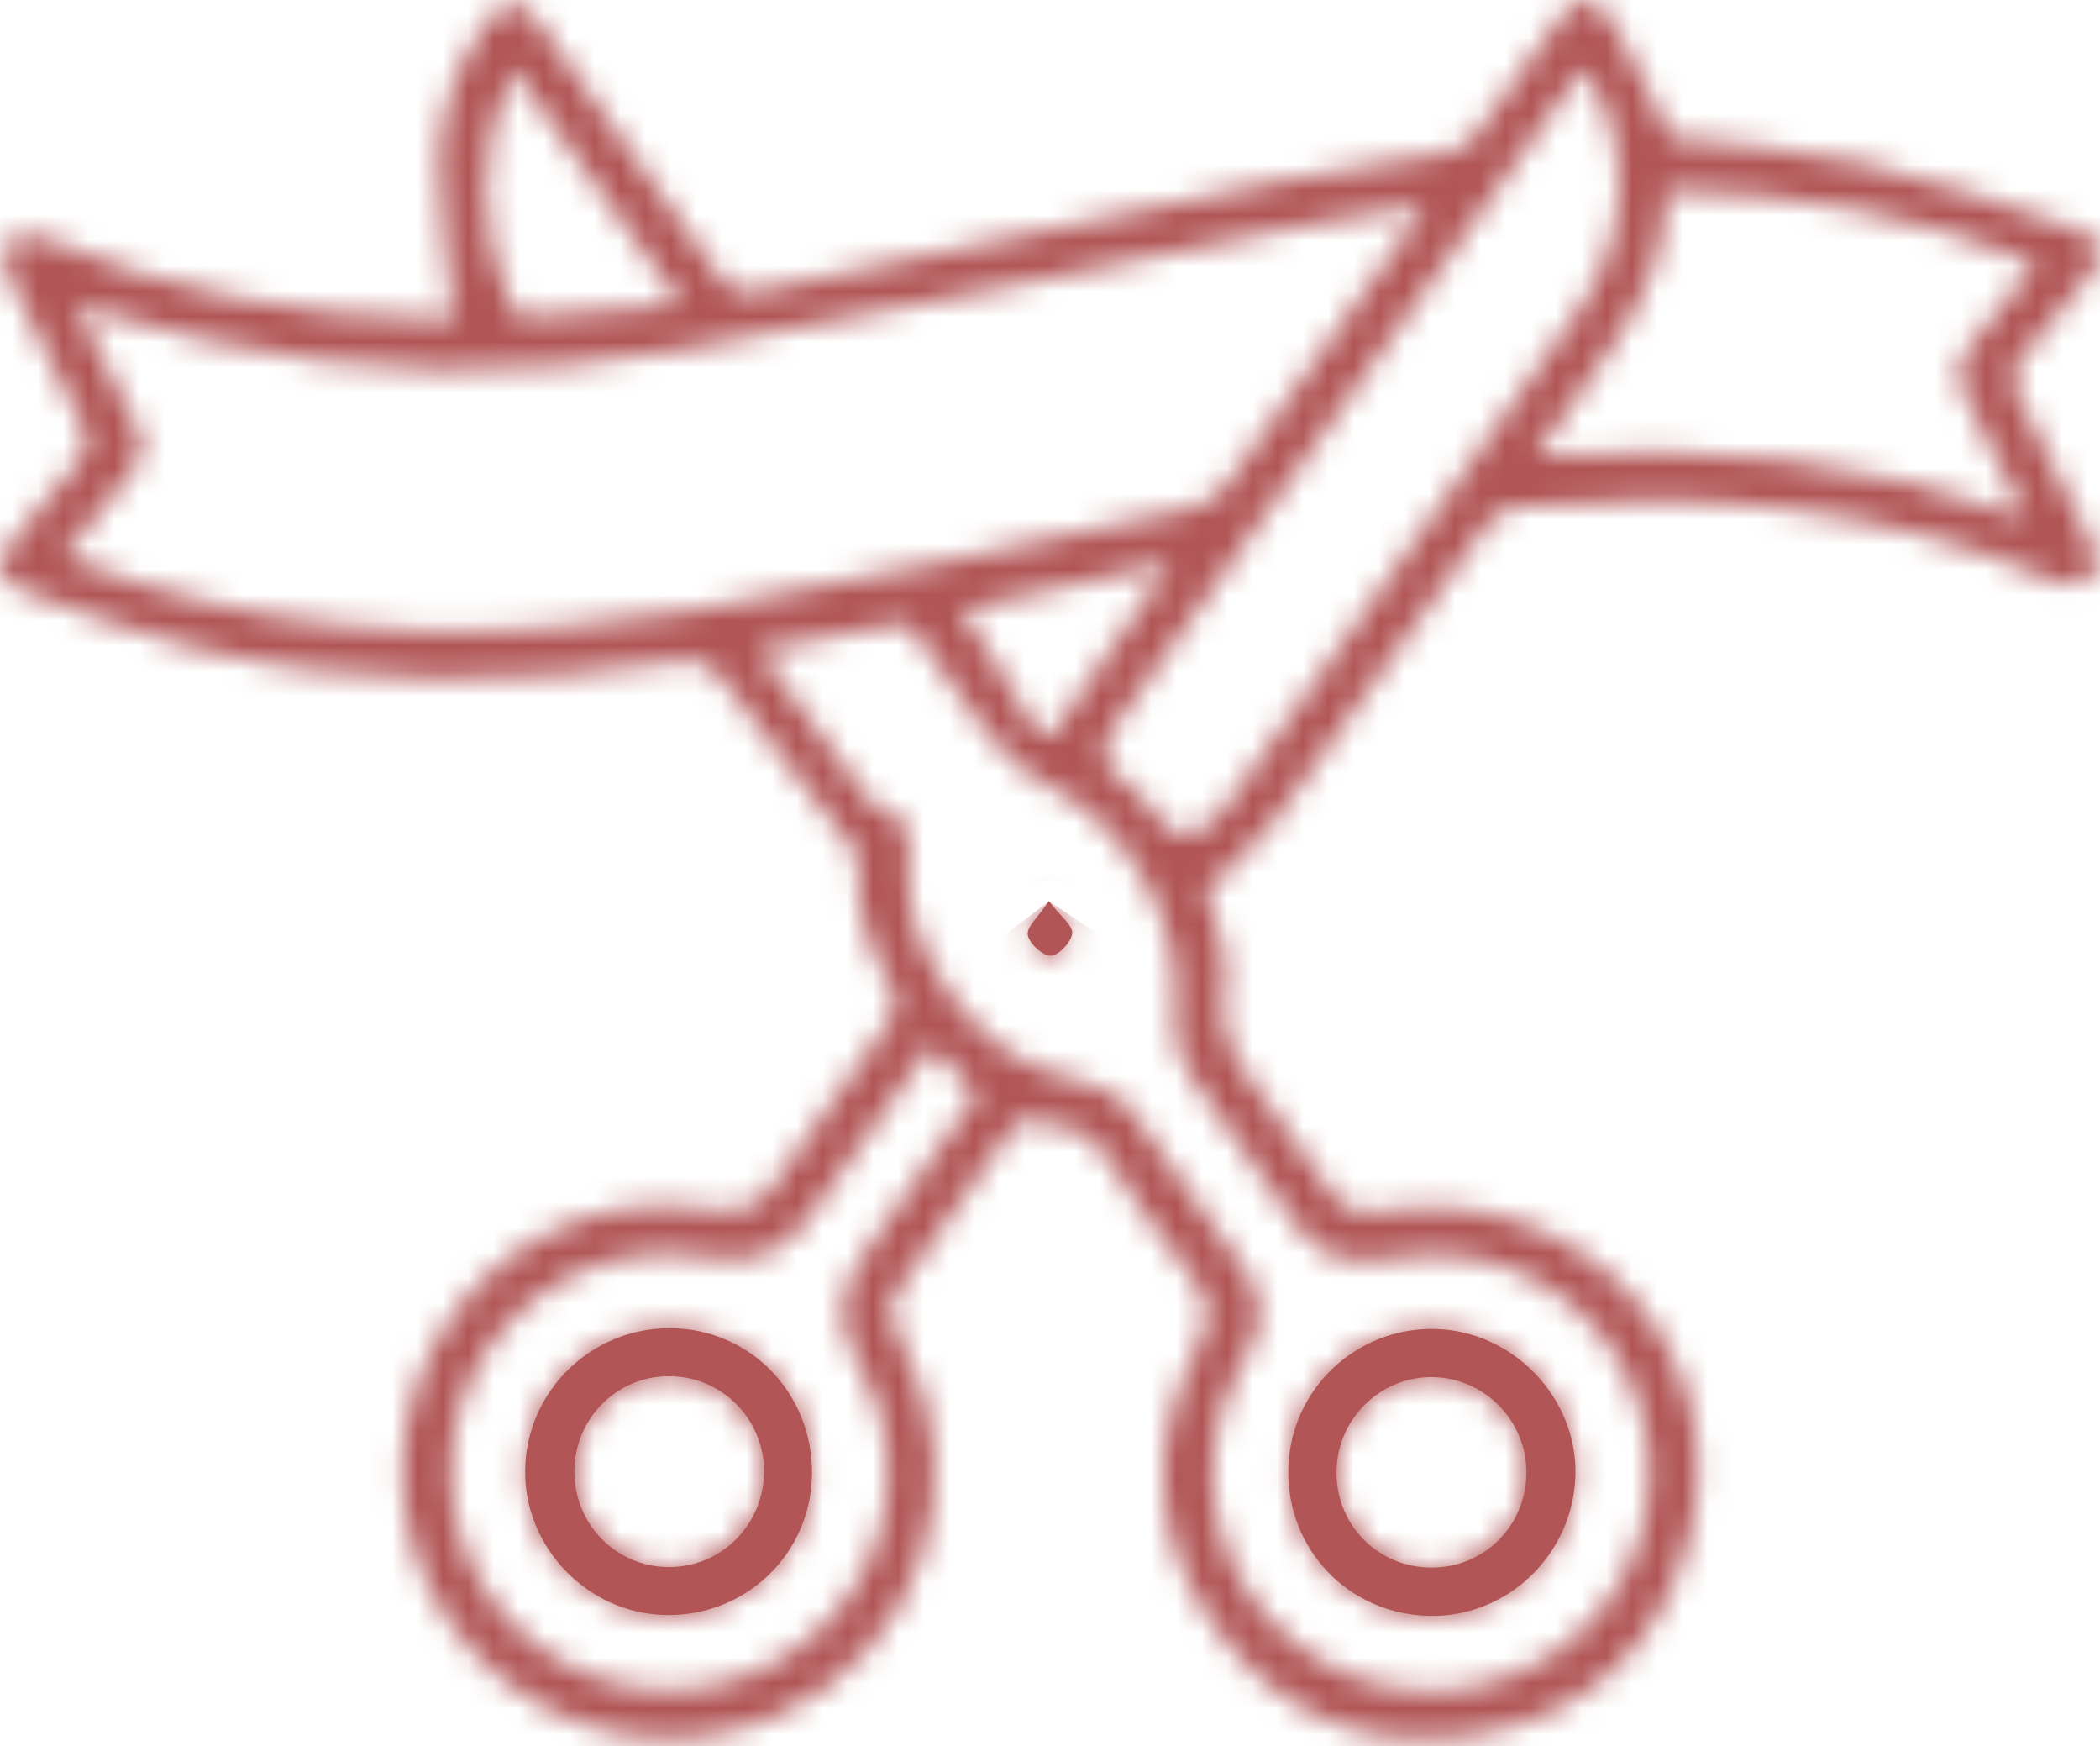 <svg width="83" height="69" viewBox="0 0 83 69" fill="none" xmlns="http://www.w3.org/2000/svg">
<mask id="path-1-inside-1_2523_12" fill="white">
<path fill-rule="evenodd" clip-rule="evenodd" d="M41.456 35.606C41.914 36.202 42.403 36.562 42.377 36.879C42.349 37.218 41.84 37.757 41.53 37.765C41.213 37.773 40.673 37.274 40.621 36.937C40.572 36.623 41.038 36.23 41.456 35.606Z"/>
</mask>
<path fill-rule="evenodd" clip-rule="evenodd" d="M41.456 35.606C41.914 36.202 42.403 36.562 42.377 36.879C42.349 37.218 41.84 37.757 41.53 37.765C41.213 37.773 40.673 37.274 40.621 36.937C40.572 36.623 41.038 36.23 41.456 35.606Z" fill="#B15556"/>
<path d="M41.456 35.606L43.835 33.778L41.288 30.461L38.962 33.938L41.456 35.606ZM42.377 36.879L39.387 36.63L39.387 36.632L42.377 36.879ZM41.53 37.765L41.607 40.764L41.609 40.764L41.53 37.765ZM40.621 36.937L43.586 36.478L43.585 36.477L40.621 36.937ZM39.077 37.433C39.258 37.669 39.431 37.867 39.563 38.014C39.625 38.083 39.692 38.156 39.733 38.201C39.78 38.254 39.808 38.285 39.827 38.307C39.846 38.328 39.839 38.322 39.82 38.297C39.802 38.273 39.752 38.205 39.693 38.1C39.588 37.913 39.324 37.38 39.387 36.63L45.366 37.129C45.442 36.22 45.127 35.523 44.924 35.161C44.722 34.802 44.487 34.524 44.37 34.387C44.004 33.964 44.01 34.006 43.835 33.778L39.077 37.433ZM39.387 36.632C39.43 36.104 39.619 35.761 39.675 35.665C39.754 35.528 39.829 35.438 39.886 35.378C39.94 35.321 40.041 35.225 40.206 35.122C40.315 35.055 40.762 34.784 41.45 34.766L41.609 40.764C42.452 40.742 43.079 40.401 43.371 40.219C43.721 40.003 44.009 39.749 44.232 39.514C44.459 39.276 44.686 38.987 44.877 38.654C45.046 38.361 45.309 37.824 45.366 37.126L39.387 36.632ZM41.452 34.766C42.109 34.749 42.552 34.975 42.668 35.037C42.837 35.126 42.943 35.214 43.002 35.268C43.064 35.325 43.146 35.41 43.234 35.542C43.298 35.637 43.506 35.962 43.586 36.478L37.656 37.395C37.762 38.081 38.057 38.594 38.247 38.878C38.461 39.198 38.707 39.471 38.95 39.693C39.19 39.913 39.494 40.145 39.855 40.337C40.163 40.5 40.792 40.785 41.607 40.764L41.452 34.766ZM43.585 36.477C43.702 37.23 43.47 37.787 43.378 37.98C43.326 38.089 43.28 38.161 43.263 38.186C43.246 38.212 43.24 38.219 43.258 38.196C43.275 38.172 43.301 38.14 43.345 38.084C43.383 38.036 43.445 37.959 43.502 37.885C43.625 37.73 43.785 37.52 43.95 37.273L38.962 33.938C38.803 34.176 38.806 34.135 38.469 34.581C38.361 34.724 38.144 35.017 37.966 35.389C37.787 35.764 37.515 36.487 37.656 37.397L43.585 36.477Z" fill="#B15556" mask="url(#path-1-inside-1_2523_12)"/>
<mask id="path-3-inside-2_2523_12" fill="white">
<path fill-rule="evenodd" clip-rule="evenodd" d="M56.465 63.848C53.29 63.767 50.85 61.212 50.919 58.042C50.988 54.904 53.602 52.424 56.749 52.513C59.813 52.599 62.339 55.235 62.267 58.274C62.194 61.411 59.574 63.928 56.465 63.848ZM56.575 61.941C58.655 61.943 60.309 60.301 60.331 58.212C60.352 56.153 58.681 54.441 56.624 54.414C54.526 54.386 52.81 56.102 52.824 58.216C52.837 60.297 54.492 61.94 56.575 61.941Z"/>
</mask>
<path fill-rule="evenodd" clip-rule="evenodd" d="M56.465 63.848C53.29 63.767 50.85 61.212 50.919 58.042C50.988 54.904 53.602 52.424 56.749 52.513C59.813 52.599 62.339 55.235 62.267 58.274C62.194 61.411 59.574 63.928 56.465 63.848ZM56.575 61.941C58.655 61.943 60.309 60.301 60.331 58.212C60.352 56.153 58.681 54.441 56.624 54.414C54.526 54.386 52.81 56.102 52.824 58.216C52.837 60.297 54.492 61.94 56.575 61.941Z" fill="#B15556"/>
<path d="M56.465 63.848L56.542 60.849L56.542 60.849L56.465 63.848ZM50.919 58.042L53.919 58.108L53.919 58.108L50.919 58.042ZM56.749 52.513L56.664 55.512L56.664 55.512L56.749 52.513ZM62.267 58.274L59.268 58.203L59.268 58.203L62.267 58.274ZM56.575 61.941L56.578 58.941L56.578 58.941L56.575 61.941ZM60.331 58.212L57.331 58.181L57.331 58.182L60.331 58.212ZM56.624 54.414L56.584 57.414L56.584 57.414L56.624 54.414ZM52.824 58.216L49.824 58.235L49.824 58.235L52.824 58.216ZM56.542 60.849C55.014 60.81 53.886 59.621 53.919 58.108L47.92 57.976C47.814 62.804 51.566 66.723 56.389 66.847L56.542 60.849ZM53.919 58.108C53.951 56.642 55.173 55.47 56.664 55.512L56.833 49.514C52.031 49.379 48.025 53.167 47.92 57.977L53.919 58.108ZM56.664 55.512C58.102 55.552 59.3 56.84 59.268 58.203L65.267 58.344C65.377 53.63 61.523 49.646 56.833 49.514L56.664 55.512ZM59.268 58.203C59.233 59.707 57.967 60.886 56.542 60.849L56.389 66.847C61.182 66.97 65.155 63.114 65.267 58.344L59.268 58.203ZM56.572 64.942C60.31 64.945 63.292 61.966 63.33 58.243L57.331 58.182C57.326 58.636 57.001 58.942 56.578 58.941L56.572 64.942ZM63.33 58.243C63.368 54.533 60.377 51.464 56.664 51.414L56.584 57.414C56.985 57.419 57.335 57.773 57.331 58.181L63.33 58.243ZM56.664 51.414C52.864 51.364 49.8 54.462 49.824 58.235L55.824 58.198C55.821 57.741 56.187 57.408 56.584 57.414L56.664 51.414ZM49.824 58.235C49.847 61.968 52.845 64.938 56.572 64.942L56.578 58.941C56.138 58.941 55.826 58.624 55.824 58.198L49.824 58.235Z" fill="#B15556" mask="url(#path-3-inside-2_2523_12)"/>
<mask id="path-5-inside-3_2523_12" fill="white">
<path fill-rule="evenodd" clip-rule="evenodd" d="M17.92 12.575C17.712 10.511 17.383 8.545 17.352 6.576C17.321 4.509 18.001 2.576 19.238 0.885C19.959 -0.101 20.58 -0.103 21.294 0.89C23.688 4.219 26.078 7.55 28.438 10.902C28.829 11.458 29.172 11.667 29.895 11.511C36.809 10.023 43.729 8.56 50.658 7.142C52.816 6.7 55.013 6.445 57.181 6.04C57.601 5.961 58.078 5.667 58.337 5.326C59.438 3.875 60.461 2.365 61.524 0.885C62.36 -0.276 63.008 -0.325 63.752 0.918C64.604 2.339 65.259 3.879 66.027 5.423C68.435 5.731 71.113 5.869 73.689 6.456C76.542 7.105 79.314 8.126 82.095 9.064C83.143 9.417 83.255 10.053 82.563 10.922C81.69 12.018 80.809 13.111 79.888 14.166C79.481 14.631 79.454 15.004 79.74 15.554C80.757 17.511 81.747 19.484 82.672 21.486C82.861 21.895 82.92 22.719 82.697 22.881C82.35 23.133 81.631 23.161 81.207 22.973C74.412 19.975 67.292 19.353 59.997 20.018C59.557 20.058 59.017 20.39 58.754 20.754C55.978 24.584 53.28 28.472 50.485 32.288C49.744 33.301 48.743 34.123 47.862 35.033C47.762 34.975 47.662 34.917 47.562 34.86C47.676 35.175 47.828 35.482 47.896 35.806C48.109 36.827 48.609 37.919 48.416 38.865C48.044 40.69 48.828 41.928 49.836 43.221C50.784 44.435 51.672 45.701 52.522 46.986C53.059 47.798 53.674 48.02 54.649 47.858C62.361 46.573 68.739 53.342 66.768 60.785C65.671 64.927 62.936 67.627 58.704 68.472C54.41 69.329 50.747 67.987 48.131 64.441C45.55 60.942 45.323 57.109 47.316 53.25C47.864 52.187 47.878 51.442 47.148 50.504C45.9 48.901 44.687 47.261 43.61 45.541C42.824 44.285 41.517 44.608 40.453 44.209C40.352 44.171 40.076 44.473 39.944 44.661C38.467 46.75 37.023 48.862 35.525 50.935C34.99 51.676 35.217 52.265 35.597 52.959C38.629 58.494 36.404 65.261 30.75 67.772C26.619 69.606 21.871 68.648 18.774 65.355C15.658 62.042 15.016 57.215 17.153 53.162C19.234 49.214 23.623 47.015 28.099 47.785C29.27 47.986 29.989 47.71 30.649 46.718C32.065 44.59 33.575 42.522 35.086 40.458C35.463 39.944 35.553 39.565 35.206 38.975C34.342 37.506 33.805 35.923 33.906 34.177C33.917 33.984 33.886 33.74 33.774 33.597C32.002 31.307 30.189 29.048 28.446 26.737C28.029 26.183 27.671 26.023 26.978 26.123C20.443 27.065 13.913 27.208 7.466 25.542C5.269 24.974 3.132 24.16 0.999 23.375C-0.173 22.944 -0.278 22.342 0.498 21.383C1.358 20.32 2.207 19.248 3.107 18.22C3.513 17.757 3.551 17.388 3.263 16.835C2.245 14.878 1.257 12.904 0.331 10.902C0.142 10.493 0.078 9.668 0.299 9.509C0.648 9.256 1.365 9.224 1.791 9.41C6.685 11.536 11.809 12.505 17.121 12.594C17.366 12.598 17.611 12.598 17.857 12.591C17.924 12.589 17.989 12.553 17.92 12.575ZM2.52 21.979C3.543 22.352 4.416 22.703 5.31 22.991C12.592 25.339 20.033 25.372 27.462 24.105C34.014 22.986 40.502 21.485 47.007 20.102C47.55 19.987 48.159 19.592 48.487 19.143C50.907 15.835 53.265 12.481 55.64 9.139C55.835 8.865 56.008 8.574 56.312 8.106C54.704 8.371 53.288 8.562 51.89 8.842C43.549 10.511 35.239 12.35 26.865 13.835C20.582 14.949 14.236 14.895 7.973 13.399C6.352 13.011 4.753 12.532 2.99 12.053C3.81 13.699 4.535 15.241 5.342 16.739C5.753 17.502 5.679 18.089 5.125 18.735C4.26 19.744 3.456 20.806 2.52 21.979ZM29.99 25.704C31.506 27.764 32.92 29.703 34.364 31.619C34.54 31.853 34.865 32.004 35.151 32.123C35.847 32.412 36.002 32.864 35.937 33.62C35.858 34.54 35.859 35.536 36.13 36.404C36.78 38.491 38.035 40.245 39.798 41.536C40.528 42.07 41.467 42.394 42.359 42.614C43.351 42.858 44.222 43.179 44.832 44.04C46.272 46.069 47.728 48.085 49.166 50.115C49.931 51.193 49.963 52.322 49.325 53.474C49.207 53.688 49.078 53.898 48.963 54.114C47.063 57.668 47.836 61.968 50.856 64.651C53.851 67.312 58.242 67.558 61.544 65.249C64.776 62.989 66.05 58.785 64.626 55.081C63.141 51.22 59.185 48.962 55.105 49.702C53.624 49.97 52.301 49.887 51.342 48.558C49.866 46.512 48.349 44.492 46.972 42.382C46.569 41.764 46.348 40.845 46.442 40.115C46.872 36.778 44.654 32.592 41.531 31.108C40.393 30.568 39.164 29.333 38.498 28.282C37.769 27.129 36.947 26.033 36.127 24.941C35.996 24.765 35.644 24.626 35.428 24.664C33.681 24.971 31.943 25.324 29.99 25.704ZM62.614 2.706C62.426 2.941 62.287 3.097 62.167 3.265C56.193 11.655 50.219 20.046 44.247 28.438C44.105 28.637 43.97 28.844 43.853 29.058C43.532 29.642 43.516 30.11 44.134 30.595C44.788 31.108 45.379 31.736 45.879 32.403C46.409 33.112 46.998 33.087 47.6 32.681C48.022 32.396 48.374 31.974 48.679 31.556C49.918 29.858 51.128 28.139 52.347 26.426C55.718 21.688 59.125 16.973 62.447 12.2C64.463 9.302 64.492 5.449 62.614 2.706ZM36.818 41.338C36.697 41.479 36.646 41.529 36.606 41.586C35.099 43.696 33.538 45.768 32.106 47.927C31.054 49.514 29.734 50.045 27.887 49.662C27.013 49.481 26.059 49.476 25.173 49.605C21.453 50.144 18.5 53.077 17.94 56.68C17.335 60.577 19.189 64.199 22.67 65.918C26.036 67.579 30.079 66.842 32.706 64.088C35.322 61.345 35.89 57.301 33.971 53.986C33.015 52.334 33.098 50.955 34.236 49.447C35.77 47.411 37.177 45.279 38.595 43.249C37.984 42.591 37.438 42.005 36.818 41.338ZM60.705 18.018C67.405 17.483 73.743 18.155 80.07 20.453C79.181 18.665 78.432 17.089 77.616 15.546C77.251 14.855 77.321 14.32 77.813 13.734C78.7 12.675 79.54 11.577 80.459 10.42C75.734 8.46 70.929 7.611 65.876 7.512C65.866 11.801 62.941 14.575 60.705 18.018ZM20.266 2.715C18.794 6.035 18.938 9.106 20.224 12.169C20.3 12.349 20.662 12.528 20.878 12.513C22.816 12.383 24.752 12.209 26.921 12.029C24.651 8.853 22.53 5.884 20.266 2.715ZM38.017 24.092C38.898 25.503 39.767 26.735 40.451 28.061C40.778 28.695 41.042 29.109 41.58 29.041C43.163 26.747 44.653 24.588 46.274 22.237C43.377 22.888 40.725 23.484 38.017 24.092Z"/>
</mask>
<path fill-rule="evenodd" clip-rule="evenodd" d="M17.92 12.575C17.712 10.511 17.383 8.545 17.352 6.576C17.321 4.509 18.001 2.576 19.238 0.885C19.959 -0.101 20.58 -0.103 21.294 0.89C23.688 4.219 26.078 7.55 28.438 10.902C28.829 11.458 29.172 11.667 29.895 11.511C36.809 10.023 43.729 8.56 50.658 7.142C52.816 6.7 55.013 6.445 57.181 6.04C57.601 5.961 58.078 5.667 58.337 5.326C59.438 3.875 60.461 2.365 61.524 0.885C62.36 -0.276 63.008 -0.325 63.752 0.918C64.604 2.339 65.259 3.879 66.027 5.423C68.435 5.731 71.113 5.869 73.689 6.456C76.542 7.105 79.314 8.126 82.095 9.064C83.143 9.417 83.255 10.053 82.563 10.922C81.69 12.018 80.809 13.111 79.888 14.166C79.481 14.631 79.454 15.004 79.74 15.554C80.757 17.511 81.747 19.484 82.672 21.486C82.861 21.895 82.92 22.719 82.697 22.881C82.35 23.133 81.631 23.161 81.207 22.973C74.412 19.975 67.292 19.353 59.997 20.018C59.557 20.058 59.017 20.39 58.754 20.754C55.978 24.584 53.28 28.472 50.485 32.288C49.744 33.301 48.743 34.123 47.862 35.033C47.762 34.975 47.662 34.917 47.562 34.86C47.676 35.175 47.828 35.482 47.896 35.806C48.109 36.827 48.609 37.919 48.416 38.865C48.044 40.69 48.828 41.928 49.836 43.221C50.784 44.435 51.672 45.701 52.522 46.986C53.059 47.798 53.674 48.02 54.649 47.858C62.361 46.573 68.739 53.342 66.768 60.785C65.671 64.927 62.936 67.627 58.704 68.472C54.41 69.329 50.747 67.987 48.131 64.441C45.55 60.942 45.323 57.109 47.316 53.25C47.864 52.187 47.878 51.442 47.148 50.504C45.9 48.901 44.687 47.261 43.61 45.541C42.824 44.285 41.517 44.608 40.453 44.209C40.352 44.171 40.076 44.473 39.944 44.661C38.467 46.75 37.023 48.862 35.525 50.935C34.99 51.676 35.217 52.265 35.597 52.959C38.629 58.494 36.404 65.261 30.75 67.772C26.619 69.606 21.871 68.648 18.774 65.355C15.658 62.042 15.016 57.215 17.153 53.162C19.234 49.214 23.623 47.015 28.099 47.785C29.27 47.986 29.989 47.71 30.649 46.718C32.065 44.59 33.575 42.522 35.086 40.458C35.463 39.944 35.553 39.565 35.206 38.975C34.342 37.506 33.805 35.923 33.906 34.177C33.917 33.984 33.886 33.74 33.774 33.597C32.002 31.307 30.189 29.048 28.446 26.737C28.029 26.183 27.671 26.023 26.978 26.123C20.443 27.065 13.913 27.208 7.466 25.542C5.269 24.974 3.132 24.16 0.999 23.375C-0.173 22.944 -0.278 22.342 0.498 21.383C1.358 20.32 2.207 19.248 3.107 18.22C3.513 17.757 3.551 17.388 3.263 16.835C2.245 14.878 1.257 12.904 0.331 10.902C0.142 10.493 0.078 9.668 0.299 9.509C0.648 9.256 1.365 9.224 1.791 9.41C6.685 11.536 11.809 12.505 17.121 12.594C17.366 12.598 17.611 12.598 17.857 12.591C17.924 12.589 17.989 12.553 17.92 12.575ZM2.52 21.979C3.543 22.352 4.416 22.703 5.31 22.991C12.592 25.339 20.033 25.372 27.462 24.105C34.014 22.986 40.502 21.485 47.007 20.102C47.55 19.987 48.159 19.592 48.487 19.143C50.907 15.835 53.265 12.481 55.64 9.139C55.835 8.865 56.008 8.574 56.312 8.106C54.704 8.371 53.288 8.562 51.89 8.842C43.549 10.511 35.239 12.35 26.865 13.835C20.582 14.949 14.236 14.895 7.973 13.399C6.352 13.011 4.753 12.532 2.99 12.053C3.81 13.699 4.535 15.241 5.342 16.739C5.753 17.502 5.679 18.089 5.125 18.735C4.26 19.744 3.456 20.806 2.52 21.979ZM29.99 25.704C31.506 27.764 32.92 29.703 34.364 31.619C34.54 31.853 34.865 32.004 35.151 32.123C35.847 32.412 36.002 32.864 35.937 33.62C35.858 34.54 35.859 35.536 36.13 36.404C36.78 38.491 38.035 40.245 39.798 41.536C40.528 42.07 41.467 42.394 42.359 42.614C43.351 42.858 44.222 43.179 44.832 44.04C46.272 46.069 47.728 48.085 49.166 50.115C49.931 51.193 49.963 52.322 49.325 53.474C49.207 53.688 49.078 53.898 48.963 54.114C47.063 57.668 47.836 61.968 50.856 64.651C53.851 67.312 58.242 67.558 61.544 65.249C64.776 62.989 66.05 58.785 64.626 55.081C63.141 51.22 59.185 48.962 55.105 49.702C53.624 49.97 52.301 49.887 51.342 48.558C49.866 46.512 48.349 44.492 46.972 42.382C46.569 41.764 46.348 40.845 46.442 40.115C46.872 36.778 44.654 32.592 41.531 31.108C40.393 30.568 39.164 29.333 38.498 28.282C37.769 27.129 36.947 26.033 36.127 24.941C35.996 24.765 35.644 24.626 35.428 24.664C33.681 24.971 31.943 25.324 29.99 25.704ZM62.614 2.706C62.426 2.941 62.287 3.097 62.167 3.265C56.193 11.655 50.219 20.046 44.247 28.438C44.105 28.637 43.97 28.844 43.853 29.058C43.532 29.642 43.516 30.11 44.134 30.595C44.788 31.108 45.379 31.736 45.879 32.403C46.409 33.112 46.998 33.087 47.6 32.681C48.022 32.396 48.374 31.974 48.679 31.556C49.918 29.858 51.128 28.139 52.347 26.426C55.718 21.688 59.125 16.973 62.447 12.2C64.463 9.302 64.492 5.449 62.614 2.706ZM36.818 41.338C36.697 41.479 36.646 41.529 36.606 41.586C35.099 43.696 33.538 45.768 32.106 47.927C31.054 49.514 29.734 50.045 27.887 49.662C27.013 49.481 26.059 49.476 25.173 49.605C21.453 50.144 18.5 53.077 17.94 56.68C17.335 60.577 19.189 64.199 22.67 65.918C26.036 67.579 30.079 66.842 32.706 64.088C35.322 61.345 35.89 57.301 33.971 53.986C33.015 52.334 33.098 50.955 34.236 49.447C35.77 47.411 37.177 45.279 38.595 43.249C37.984 42.591 37.438 42.005 36.818 41.338ZM60.705 18.018C67.405 17.483 73.743 18.155 80.07 20.453C79.181 18.665 78.432 17.089 77.616 15.546C77.251 14.855 77.321 14.32 77.813 13.734C78.7 12.675 79.54 11.577 80.459 10.42C75.734 8.46 70.929 7.611 65.876 7.512C65.866 11.801 62.941 14.575 60.705 18.018ZM20.266 2.715C18.794 6.035 18.938 9.106 20.224 12.169C20.3 12.349 20.662 12.528 20.878 12.513C22.816 12.383 24.752 12.209 26.921 12.029C24.651 8.853 22.53 5.884 20.266 2.715ZM38.017 24.092C38.898 25.503 39.767 26.735 40.451 28.061C40.778 28.695 41.042 29.109 41.58 29.041C43.163 26.747 44.653 24.588 46.274 22.237C43.377 22.888 40.725 23.484 38.017 24.092Z" fill="#B15556" stroke="#B15556" stroke-width="6" mask="url(#path-5-inside-3_2523_12)"/>
<mask id="path-6-inside-4_2523_12" fill="white">
<path fill-rule="evenodd" clip-rule="evenodd" d="M32.093 58.242C32.06 61.388 29.487 63.871 26.319 63.815C23.249 63.761 20.726 61.171 20.756 58.105C20.787 54.977 23.369 52.454 26.51 52.481C29.656 52.508 32.128 55.059 32.093 58.242ZM22.702 58.155C22.706 60.242 24.359 61.913 26.427 61.921C28.533 61.929 30.223 60.211 30.197 58.089C30.171 56.018 28.485 54.363 26.414 54.377C24.349 54.391 22.698 56.072 22.702 58.155Z"/>
</mask>
<path fill-rule="evenodd" clip-rule="evenodd" d="M32.093 58.242C32.06 61.388 29.487 63.871 26.319 63.815C23.249 63.761 20.726 61.171 20.756 58.105C20.787 54.977 23.369 52.454 26.51 52.481C29.656 52.508 32.128 55.059 32.093 58.242ZM22.702 58.155C22.706 60.242 24.359 61.913 26.427 61.921C28.533 61.929 30.223 60.211 30.197 58.089C30.171 56.018 28.485 54.363 26.414 54.377C24.349 54.391 22.698 56.072 22.702 58.155Z" fill="#B15556"/>
<path d="M32.093 58.242L29.094 58.209L29.094 58.209L32.093 58.242ZM26.319 63.815L26.372 60.816L26.371 60.816L26.319 63.815ZM20.756 58.105L17.756 58.075L17.756 58.075L20.756 58.105ZM26.51 52.481L26.484 55.481L26.484 55.481L26.51 52.481ZM22.702 58.155L19.702 58.161L19.702 58.161L22.702 58.155ZM26.427 61.921L26.439 58.921L26.439 58.921L26.427 61.921ZM30.197 58.089L33.197 58.052L33.197 58.052L30.197 58.089ZM26.414 54.377L26.434 57.377L26.434 57.377L26.414 54.377ZM29.094 58.209C29.078 59.671 27.896 60.843 26.372 60.816L26.266 66.815C31.079 66.899 35.041 63.106 35.093 58.274L29.094 58.209ZM26.371 60.816C24.946 60.791 23.742 59.55 23.756 58.134L17.756 58.075C17.71 62.792 21.552 66.732 26.266 66.815L26.371 60.816ZM23.756 58.134C23.77 56.675 24.986 55.468 26.484 55.481L26.536 49.481C21.752 49.44 17.804 53.28 17.756 58.075L23.756 58.134ZM26.484 55.481C27.937 55.494 29.11 56.652 29.094 58.209L35.093 58.274C35.145 53.465 31.374 49.523 26.535 49.481L26.484 55.481ZM19.702 58.161C19.71 61.872 22.672 64.906 26.416 64.921L26.439 58.921C26.046 58.919 25.703 58.612 25.702 58.148L19.702 58.161ZM26.415 64.921C30.22 64.936 33.243 61.828 33.197 58.052L27.197 58.127C27.203 58.595 26.847 58.922 26.439 58.921L26.415 64.921ZM33.197 58.052C33.15 54.332 30.116 51.352 26.394 51.377L26.434 57.377C26.853 57.374 27.192 57.704 27.197 58.127L33.197 58.052ZM26.394 51.377C22.653 51.402 19.694 54.451 19.702 58.161L25.702 58.149C25.701 57.692 26.046 57.379 26.434 57.377L26.394 51.377Z" fill="#B15556" mask="url(#path-6-inside-4_2523_12)"/>
</svg>
